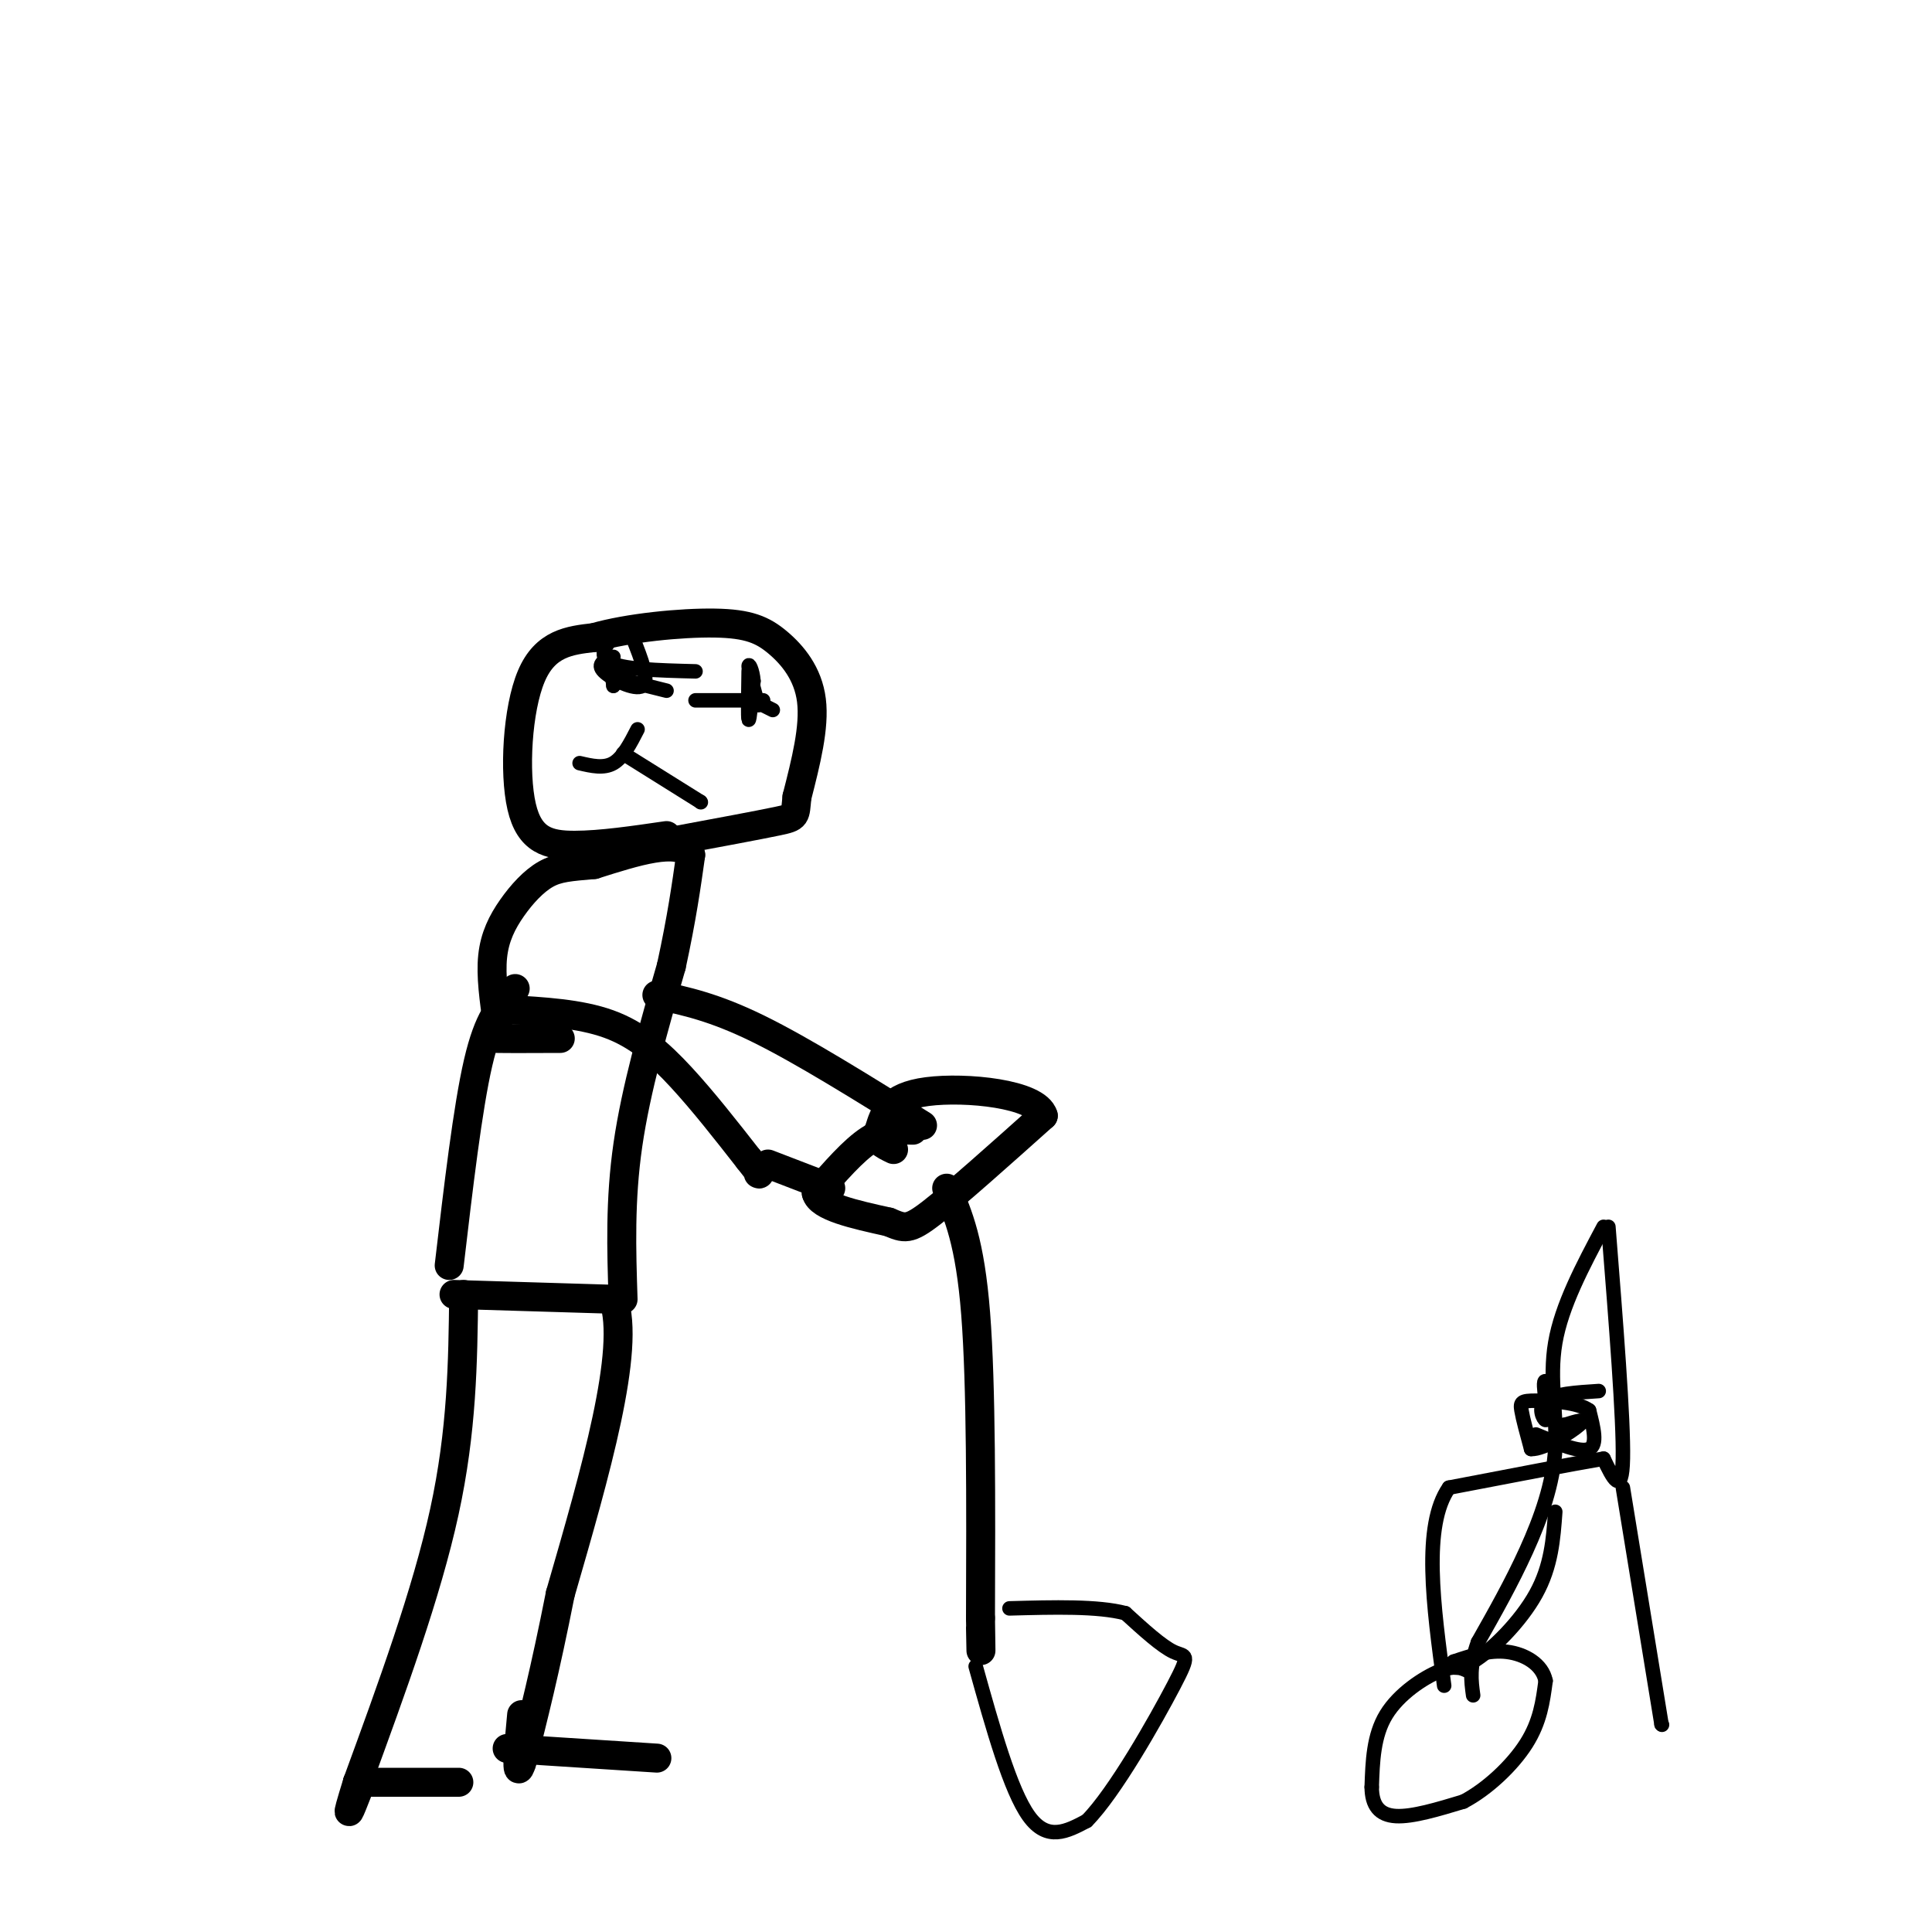 <svg viewBox='0 0 400 400' version='1.1' xmlns='http://www.w3.org/2000/svg' xmlns:xlink='http://www.w3.org/1999/xlink'><g fill='none' stroke='#000000' stroke-width='6' stroke-linecap='round' stroke-linejoin='round'><path d='M94,268c0.000,0.000 33.000,1.000 33,1'/><path d='M127,269c3.667,10.333 -3.667,35.667 -11,61'/><path d='M116,330c-3.167,16.000 -5.583,25.500 -8,35'/><path d='M108,365c-1.333,4.167 -0.667,-2.917 0,-10'/><path d='M96,268c-0.167,14.083 -0.333,28.167 -4,45c-3.667,16.833 -10.833,36.417 -18,56'/><path d='M74,369c-3.000,9.667 -1.500,5.833 0,2'/><path d='M93,262c1.917,-16.333 3.833,-32.667 6,-42c2.167,-9.333 4.583,-11.667 7,-14'/><path d='M106,206c1.167,-2.333 0.583,-1.167 0,0'/><path d='M129,269c-0.333,-10.250 -0.667,-20.500 1,-32c1.667,-11.500 5.333,-24.250 9,-37'/><path d='M139,200c2.167,-10.000 3.083,-16.500 4,-23'/><path d='M143,177c-2.667,-3.500 -11.333,-0.750 -20,2'/><path d='M123,179c-5.002,0.453 -7.506,0.585 -10,2c-2.494,1.415 -4.979,4.112 -7,7c-2.021,2.888 -3.577,5.968 -4,10c-0.423,4.032 0.289,9.016 1,14'/><path d='M103,212c-0.422,2.844 -1.978,2.956 0,3c1.978,0.044 7.489,0.022 13,0'/><path d='M105,209c7.511,0.422 15.022,0.844 21,3c5.978,2.156 10.422,6.044 15,11c4.578,4.956 9.289,10.978 14,17'/><path d='M155,240c2.667,3.333 2.333,3.167 2,3'/><path d='M136,206c5.917,1.250 11.833,2.500 21,7c9.167,4.500 21.583,12.250 34,20'/><path d='M109,359c0.000,0.000 0.100,0.100 0.1,0.1'/><path d='M105,362c0.000,0.000 31.000,2.000 31,2'/><path d='M74,369c0.000,0.000 21.000,0.000 21,0'/><path d='M189,234c-2.833,-0.083 -5.667,-0.167 -9,2c-3.333,2.167 -7.167,6.583 -11,11'/><path d='M169,247c0.667,2.833 7.833,4.417 15,6'/><path d='M184,253c3.311,1.378 4.089,1.822 9,-2c4.911,-3.822 13.956,-11.911 23,-20'/><path d='M216,231c-1.311,-4.578 -16.089,-6.022 -24,-5c-7.911,1.022 -8.956,4.511 -10,8'/><path d='M182,234c-1.167,2.000 0.917,3.000 3,4'/><path d='M196,246c2.417,5.583 4.833,11.167 6,26c1.167,14.833 1.083,38.917 1,63'/><path d='M203,335c0.167,10.833 0.083,6.417 0,2'/><path d='M159,241c0.000,0.000 13.000,5.000 13,5'/><path d='M138,173c-6.804,0.994 -13.607,1.988 -19,2c-5.393,0.012 -9.375,-0.958 -11,-8c-1.625,-7.042 -0.893,-20.155 2,-27c2.893,-6.845 7.946,-7.423 13,-8'/><path d='M123,132c7.006,-2.032 18.022,-3.112 25,-3c6.978,0.112 9.917,1.415 13,4c3.083,2.585 6.309,6.453 7,12c0.691,5.547 -1.155,12.774 -3,20'/><path d='M165,165c-0.422,4.044 0.022,4.156 -4,5c-4.022,0.844 -12.511,2.422 -21,4'/></g>
<g fill='none' stroke='#000000' stroke-width='3' stroke-linecap='round' stroke-linejoin='round'><path d='M120,158c2.500,0.583 5.000,1.167 7,0c2.000,-1.167 3.500,-4.083 5,-7'/><path d='M129,156c0.000,0.000 16.000,10.000 16,10'/><path d='M145,166c0.000,0.000 0.100,0.100 0.1,0.1'/><path d='M138,143c0.000,0.000 -8.000,-2.000 -8,-2'/><path d='M128,139c0.000,0.000 1.000,1.000 1,1'/><path d='M129,140c-0.289,-0.467 -1.511,-2.133 -2,-2c-0.489,0.133 -0.244,2.067 0,4'/><path d='M127,142c0.000,0.167 0.000,-1.417 0,-3'/><path d='M127,139c0.000,0.000 0.100,0.100 0.1,0.1'/><path d='M144,145c0.000,0.000 14.000,0.000 14,0'/><path d='M155,139c-0.083,4.833 -0.167,9.667 0,10c0.167,0.333 0.583,-3.833 1,-8'/><path d='M156,141c-0.156,-2.267 -1.044,-3.933 -1,-3c0.044,0.933 1.022,4.467 2,8'/><path d='M158,146c0.000,0.000 2.000,1.000 2,1'/><path d='M127,136c-1.778,0.711 -3.556,1.422 -2,3c1.556,1.578 6.444,4.022 8,3c1.556,-1.022 -0.222,-5.511 -2,-10'/><path d='M131,132c-0.655,-2.107 -1.292,-2.375 -3,-1c-1.708,1.375 -4.488,4.393 -2,6c2.488,1.607 10.244,1.804 18,2'/><path d='M202,345c3.583,12.833 7.167,25.667 11,31c3.833,5.333 7.917,3.167 12,1'/><path d='M225,377c5.810,-5.857 14.333,-21.000 18,-28c3.667,-7.000 2.476,-5.857 0,-7c-2.476,-1.143 -6.238,-4.571 -10,-8'/><path d='M233,334c-5.667,-1.500 -14.833,-1.250 -24,-1'/><path d='M333,254c1.583,20.000 3.167,40.000 3,48c-0.167,8.000 -2.083,4.000 -4,0'/><path d='M332,302c-6.000,1.000 -19.000,3.500 -32,6'/><path d='M300,308c-5.500,7.833 -3.250,24.417 -1,41'/><path d='M336,308c0.000,0.000 8.000,49.000 8,49'/><path d='M344,357c0.000,0.000 0.100,0.100 0.1,0.1'/><path d='M332,254c-4.345,8.167 -8.690,16.333 -10,24c-1.310,7.667 0.417,14.833 0,22c-0.417,7.167 -2.976,14.333 -6,21c-3.024,6.667 -6.512,12.833 -10,19'/><path d='M306,340c-1.833,5.000 -1.417,8.000 -1,11'/><path d='M304,346c-1.378,-0.667 -2.756,-1.333 -6,0c-3.244,1.333 -8.356,4.667 -11,9c-2.644,4.333 -2.822,9.667 -3,15'/><path d='M284,370c0.022,3.800 1.578,5.800 5,6c3.422,0.200 8.711,-1.400 14,-3'/><path d='M303,373c4.889,-2.556 10.111,-7.444 13,-12c2.889,-4.556 3.444,-8.778 4,-13'/><path d='M320,348c-0.667,-3.444 -4.333,-5.556 -8,-6c-3.667,-0.444 -7.333,0.778 -11,2'/><path d='M301,344c-1.524,0.940 0.167,2.292 4,0c3.833,-2.292 9.810,-8.226 13,-14c3.190,-5.774 3.595,-11.387 4,-17'/><path d='M318,297c4.583,1.917 9.167,3.833 11,3c1.833,-0.833 0.917,-4.417 0,-8'/><path d='M329,292c-2.286,-1.714 -8.000,-2.000 -11,-2c-3.000,0.000 -3.286,0.286 -3,2c0.286,1.714 1.143,4.857 2,8'/><path d='M317,300c2.667,0.133 8.333,-3.533 10,-5c1.667,-1.467 -0.667,-0.733 -3,0'/><path d='M324,295c-0.500,0.000 -0.250,0.000 0,0'/><path d='M320,288c0.000,0.000 2.000,2.000 2,2'/><path d='M322,290c-0.133,-0.756 -1.467,-3.644 -2,-4c-0.533,-0.356 -0.267,1.822 0,4'/><path d='M320,290c0.131,1.738 0.458,4.083 0,4c-0.458,-0.083 -1.702,-2.595 0,-4c1.702,-1.405 6.351,-1.702 11,-2'/></g>
</svg>